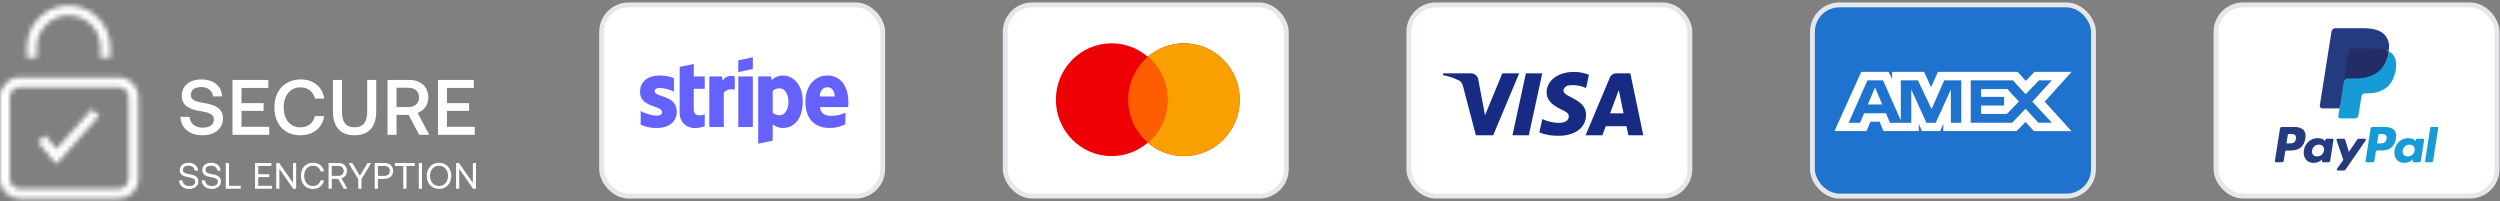 <svg width="510" height="41" viewBox="0 0 510 41" fill="none" xmlns="http://www.w3.org/2000/svg">
<rect x="0" y="0" width="510" height="41" fill="#808080" stroke="none"/>
<mask id="path-1-inside-1_462_13224" fill="white">
<path fill-rule="evenodd" clip-rule="evenodd" d="M7.5 9.625C7.5 6.035 10.41 3.125 14 3.125C17.59 3.125 20.5 6.035 20.5 9.625V11.813H22.5V9.625C22.5 4.931 18.694 1.125 14 1.125C9.306 1.125 5.5 4.931 5.5 9.625V11.813H7.5V9.625ZM26.235 36.5V19.794C26.235 18.689 25.34 17.794 24.235 17.794H22.059H20.617H7.117H4C2.895 17.794 2 18.689 2 19.794V36.5C2 37.605 2.895 38.5 4 38.5H24.235C25.34 38.5 26.235 37.605 26.235 36.5ZM28.235 19.794V36.5C28.235 38.709 26.444 40.5 24.235 40.5H4C1.791 40.5 0 38.709 0 36.5V19.794C0 17.585 1.791 15.794 4 15.794H7.117H20.617H22.059H24.235C26.444 15.794 28.235 17.585 28.235 19.794ZM11.528 30.4L18.753 22.273L20.247 23.602L12.247 32.602L11.472 33.475L10.728 32.574L7.728 28.935L9.272 27.663L11.528 30.4Z"/>
</mask>
<path d="M20.5 11.813H18.5V13.813H20.5V11.813ZM22.5 11.813V13.813H24.5V11.813H22.5ZM5.5 11.813H3.5V13.813H5.5V11.813ZM7.5 11.813V13.813H9.5V11.813H7.5ZM18.753 22.273L20.081 20.778L18.587 19.45L17.258 20.945L18.753 22.273ZM11.528 30.4L9.985 31.673L11.472 33.475L13.023 31.729L11.528 30.4ZM20.247 23.602L21.742 24.931L23.071 23.436L21.576 22.107L20.247 23.602ZM12.247 32.602L10.753 31.273H10.753L12.247 32.602ZM11.472 33.475L9.928 34.747L11.414 36.55L12.966 34.804L11.472 33.475ZM10.728 32.574L9.185 33.846L9.185 33.846L10.728 32.574ZM7.728 28.935L6.456 27.392L4.913 28.664L6.185 30.208L7.728 28.935ZM9.272 27.663L10.815 26.391L9.542 24.848L7.999 26.12L9.272 27.663ZM14 1.125C9.306 1.125 5.5 4.931 5.5 9.625H9.5C9.5 7.14 11.515 5.125 14 5.125V1.125ZM22.5 9.625C22.5 4.931 18.694 1.125 14 1.125V5.125C16.485 5.125 18.5 7.14 18.5 9.625H22.5ZM22.5 11.813V9.625H18.5V11.813H22.5ZM22.5 9.813H20.5V13.813H22.5V9.813ZM20.5 9.625V11.813H24.5V9.625H20.5ZM14 3.125C17.59 3.125 20.5 6.035 20.5 9.625H24.5C24.5 3.826 19.799 -0.875 14 -0.875V3.125ZM7.5 9.625C7.5 6.035 10.41 3.125 14 3.125V-0.875C8.201 -0.875 3.5 3.826 3.5 9.625H7.5ZM7.5 11.813V9.625H3.5V11.813H7.5ZM7.5 9.813H5.5V13.813H7.5V9.813ZM5.5 9.625V11.813H9.5V9.625H5.5ZM24.235 19.794V36.5H28.235V19.794H24.235ZM24.235 19.794H24.235H28.235C28.235 17.585 26.444 15.794 24.235 15.794V19.794ZM22.059 19.794H24.235V15.794H22.059V19.794ZM20.617 19.794H22.059V15.794H20.617V19.794ZM7.117 19.794H20.617V15.794H7.117V19.794ZM4 19.794H7.117V15.794H4V19.794ZM4 19.794V19.794V15.794C1.791 15.794 0 17.585 0 19.794H4ZM4 36.5V19.794H0V36.5H4ZM4 36.5H4H0C0 38.709 1.791 40.5 4 40.5V36.5ZM24.235 36.5H4V40.5H24.235V36.5ZM24.235 36.5V36.5V40.5C26.444 40.5 28.235 38.709 28.235 36.5H24.235ZM30.235 36.5V19.794H26.235V36.5H30.235ZM24.235 42.5C27.549 42.5 30.235 39.814 30.235 36.5H26.235C26.235 37.605 25.34 38.5 24.235 38.5V42.5ZM4 42.5H24.235V38.5H4V42.5ZM-2 36.5C-2 39.814 0.686 42.5 4 42.5V38.5C2.895 38.5 2 37.605 2 36.5H-2ZM-2 19.794V36.5H2V19.794H-2ZM4 13.794C0.686 13.794 -2 16.48 -2 19.794H2C2 18.689 2.895 17.794 4 17.794V13.794ZM7.117 13.794H4V17.794H7.117V13.794ZM20.617 13.794H7.117V17.794H20.617V13.794ZM22.059 13.794H20.617V17.794H22.059V13.794ZM24.235 13.794H22.059V17.794H24.235V13.794ZM30.235 19.794C30.235 16.48 27.549 13.794 24.235 13.794V17.794C25.34 17.794 26.235 18.689 26.235 19.794H30.235ZM17.258 20.945L10.034 29.072L13.023 31.729L20.247 23.602L17.258 20.945ZM21.576 22.107L20.081 20.778L17.424 23.768L18.919 25.097L21.576 22.107ZM13.742 33.931L21.742 24.931L18.753 22.273L10.753 31.273L13.742 33.931ZM12.966 34.804L13.742 33.931L10.753 31.273L9.977 32.146L12.966 34.804ZM9.185 33.846L9.928 34.747L13.015 32.203L12.272 31.302L9.185 33.846ZM6.185 30.208L9.185 33.846L12.272 31.302L9.272 27.663L6.185 30.208ZM7.999 26.12L6.456 27.392L9.001 30.478L10.544 29.206L7.999 26.12ZM13.072 29.128L10.815 26.391L7.728 28.935L9.985 31.673L13.072 29.128Z" fill="white" mask="url(#path-1-inside-1_462_13224)"/>
<path d="M36.811 23.82L38.667 23.852C38.763 25.164 39.787 26.044 41.355 26.044C42.683 26.044 43.643 25.452 43.643 24.38C43.643 23.196 42.475 22.94 40.699 22.62C38.843 22.3 37.083 21.708 37.083 19.484C37.083 17.532 38.683 16.204 41.067 16.204C43.627 16.204 45.227 17.596 45.307 19.66H43.467C43.323 18.524 42.427 17.756 41.067 17.756C39.803 17.756 38.923 18.3 38.923 19.356C38.923 20.508 40.075 20.748 41.835 21.052C43.691 21.388 45.499 21.98 45.483 24.188C45.483 26.204 43.803 27.596 41.339 27.596C38.555 27.596 36.875 26.06 36.811 23.82ZM47.423 27.5V16.3H54.735V17.932H49.263V21.036H53.775V22.62H49.263V25.868H54.927V27.5H47.423ZM61.279 27.596C58.015 27.596 55.983 25.34 55.983 21.9C55.983 18.492 58.079 16.204 61.391 16.204C63.951 16.204 65.791 17.74 66.159 20.108H64.255C63.887 18.7 62.831 17.82 61.311 17.82C59.183 17.82 57.871 19.5 57.871 21.9C57.871 24.284 59.151 25.98 61.263 25.98C62.815 25.98 63.887 25.116 64.239 23.692H66.143C65.791 26.06 63.887 27.596 61.279 27.596ZM67.921 22.7V16.3H69.761V22.796C69.761 24.876 70.561 25.964 72.321 25.964C74.113 25.964 74.913 24.876 74.913 22.796V16.3H76.753V22.7C76.753 25.884 75.233 27.596 72.321 27.596C69.425 27.596 67.921 25.884 67.921 22.7ZM79.055 27.5V16.3H83.471C85.807 16.3 87.375 17.692 87.375 19.868C87.375 21.372 86.511 22.572 85.199 23.036L87.567 27.5H85.519L83.359 23.436H80.895V27.5H79.055ZM83.327 17.9H80.895V21.836H83.327C84.639 21.836 85.487 21.068 85.487 19.868C85.487 18.668 84.639 17.9 83.327 17.9ZM89.344 27.5V16.3H96.656V17.932H91.184V21.036H95.696V22.62H91.184V25.868H96.848V27.5H89.344Z" fill="white"/>
<path d="M36.535 36.782H37.21C37.263 37.487 37.81 37.953 38.613 37.953C39.318 37.953 39.82 37.63 39.82 37.06C39.82 36.407 39.175 36.273 38.38 36.138C37.533 35.995 36.663 35.718 36.663 34.697C36.663 33.805 37.39 33.205 38.455 33.205C39.625 33.205 40.345 33.858 40.405 34.803H39.73C39.655 34.195 39.168 33.797 38.455 33.797C37.773 33.797 37.315 34.097 37.315 34.66C37.315 35.29 37.953 35.417 38.74 35.553C39.595 35.695 40.473 35.98 40.473 37C40.473 37.907 39.708 38.545 38.605 38.545C37.323 38.545 36.573 37.818 36.535 36.782ZM41.146 36.782H41.821C41.873 37.487 42.421 37.953 43.223 37.953C43.928 37.953 44.431 37.63 44.431 37.06C44.431 36.407 43.786 36.273 42.991 36.138C42.143 35.995 41.273 35.718 41.273 34.697C41.273 33.805 42.001 33.205 43.066 33.205C44.236 33.205 44.956 33.858 45.016 34.803H44.341C44.266 34.195 43.778 33.797 43.066 33.797C42.383 33.797 41.926 34.097 41.926 34.66C41.926 35.29 42.563 35.417 43.351 35.553C44.206 35.695 45.083 35.98 45.083 37C45.083 37.907 44.318 38.545 43.216 38.545C41.933 38.545 41.183 37.818 41.146 36.782ZM49.106 38.5H46.062V33.25H46.714V37.9H49.106V38.5ZM52.03 38.5V33.25H55.375V33.85H52.683V35.53H54.925V36.13H52.683V37.9H55.473V38.5H52.03ZM56.993 38.5H56.355V33.25H56.955L59.775 37.3V33.25H60.413V38.5H59.813L56.993 34.45V38.5ZM63.838 38.545C62.331 38.545 61.386 37.48 61.386 35.875C61.386 34.285 62.368 33.205 63.891 33.205C65.053 33.205 65.901 33.88 66.096 34.968H65.406C65.203 34.24 64.648 33.805 63.861 33.805C62.758 33.805 62.053 34.66 62.053 35.875C62.053 37.083 62.728 37.945 63.831 37.945C64.641 37.945 65.203 37.517 65.398 36.782H66.088C65.893 37.87 65.023 38.545 63.838 38.545ZM67.026 38.5V33.25H69.036C70.086 33.25 70.784 33.88 70.784 34.862C70.784 35.597 70.341 36.167 69.666 36.355L70.844 38.5H70.109L68.999 36.483H67.679V38.5H67.026ZM68.991 33.85H67.679V35.883H68.984C69.674 35.883 70.116 35.477 70.116 34.862C70.116 34.248 69.674 33.85 68.991 33.85ZM73.086 36.557L71.106 33.25H71.871L73.416 35.852L74.984 33.25H75.719L73.739 36.557V38.5H73.086V36.557ZM76.445 38.5V33.25H78.463C79.513 33.25 80.203 33.88 80.203 34.862C80.203 35.845 79.513 36.483 78.463 36.483H77.097V38.5H76.445ZM78.41 33.85H77.097V35.883H78.403C79.093 35.883 79.535 35.485 79.535 34.862C79.535 34.24 79.1 33.85 78.41 33.85ZM80.564 33.85V33.25H84.621V33.85H82.919V38.5H82.266V33.85H80.564ZM85.431 38.5V33.25H86.084V38.5H85.431ZM92.066 35.875C92.066 37.42 91.039 38.545 89.561 38.545C88.084 38.545 87.056 37.42 87.056 35.875C87.056 34.33 88.084 33.205 89.561 33.205C91.039 33.205 92.066 34.33 92.066 35.875ZM87.724 35.875C87.724 37.083 88.466 37.945 89.561 37.945C90.656 37.945 91.399 37.083 91.399 35.875C91.399 34.667 90.656 33.805 89.561 33.805C88.466 33.805 87.724 34.667 87.724 35.875ZM93.679 38.5H93.041V33.25H93.641L96.461 37.3V33.25H97.099V38.5H96.499L93.679 34.45V38.5Z" fill="white"/>
<rect x="122.735" y="1" width="57.333" height="39" rx="5.5" fill="white"/>
<rect x="122.735" y="1" width="57.333" height="39" rx="5.5" stroke="#E5E7EB"/>
<path fill-rule="evenodd" clip-rule="evenodd" d="M153.578 14.07L150.614 14.706V12.303L153.578 11.679V14.07ZM141.536 13.045L138.655 13.658L138.643 23.091C138.643 24.834 139.954 26.117 141.701 26.117C142.669 26.117 143.377 25.941 143.767 25.729V23.338C143.389 23.491 141.524 24.033 141.524 22.29V18.109H143.767V15.601H141.524L141.536 13.045ZM173.068 20.794C173.068 17.779 171.604 15.401 168.807 15.401C165.997 15.401 164.297 17.779 164.297 20.771C164.297 24.316 166.304 26.106 169.184 26.106C170.589 26.106 171.652 25.788 172.454 25.34V22.985C171.652 23.385 170.731 23.633 169.562 23.633C168.417 23.633 167.402 23.232 167.272 21.843H173.045C173.045 21.778 173.049 21.63 173.054 21.46L173.054 21.46L173.054 21.459L173.054 21.459C173.061 21.228 173.068 20.957 173.068 20.794ZM167.236 19.676C167.236 18.345 168.051 17.791 168.795 17.791C169.515 17.791 170.282 18.345 170.282 19.676H167.236ZM134.559 17.956C133.933 17.956 133.556 18.133 133.556 18.592C133.556 19.094 134.206 19.314 135.012 19.588C136.327 20.034 138.058 20.621 138.065 22.796C138.065 24.904 136.377 26.117 133.922 26.117C132.906 26.117 131.797 25.917 130.699 25.446V22.643C131.69 23.185 132.942 23.585 133.922 23.585C134.583 23.585 135.055 23.409 135.055 22.867C135.055 22.312 134.35 22.058 133.499 21.751C132.203 21.284 130.569 20.695 130.569 18.733C130.569 16.649 132.162 15.401 134.559 15.401C135.539 15.401 136.507 15.554 137.487 15.942V18.71C136.59 18.227 135.456 17.956 134.559 17.956ZM147.439 16.472L147.25 15.601H144.7V25.905H147.652V18.922C148.348 18.015 149.529 18.18 149.895 18.309V15.601C149.517 15.46 148.136 15.2 147.439 16.472ZM150.614 15.601H153.578V25.905H150.614V15.601ZM157.426 16.319C157.839 15.942 158.583 15.401 159.74 15.401C161.806 15.401 163.754 17.261 163.766 20.677C163.766 24.41 161.841 26.106 159.728 26.106C158.689 26.106 158.063 25.67 157.638 25.364L157.627 28.697L154.675 29.321V15.589H157.272L157.426 16.319ZM157.639 22.961C157.922 23.267 158.335 23.515 159.032 23.515C160.118 23.515 160.85 22.337 160.85 20.759C160.85 19.216 160.106 18.015 159.032 18.015C158.359 18.015 157.934 18.251 157.627 18.592L157.639 22.961Z" fill="#6461FC"/>
<rect x="205.069" y="1" width="57.333" height="39" rx="5.5" fill="white"/>
<rect x="205.069" y="1" width="57.333" height="39" rx="5.5" stroke="#E5E7EB"/>
<path fill-rule="evenodd" clip-rule="evenodd" d="M234.152 29.095C232.166 30.809 229.59 31.843 226.775 31.843C220.494 31.843 215.402 26.692 215.402 20.338C215.402 13.984 220.494 8.833 226.775 8.833C229.59 8.833 232.166 9.868 234.152 11.582C236.138 9.868 238.714 8.833 241.529 8.833C247.81 8.833 252.902 13.984 252.902 20.338C252.902 26.692 247.81 31.843 241.529 31.843C238.714 31.843 236.138 30.809 234.152 29.095Z" fill="#ED0006"/>
<path fill-rule="evenodd" clip-rule="evenodd" d="M234.152 29.095C236.597 26.985 238.148 23.845 238.148 20.338C238.148 16.832 236.597 13.692 234.152 11.582C236.138 9.868 238.714 8.833 241.529 8.833C247.81 8.833 252.902 13.984 252.902 20.338C252.902 26.692 247.81 31.843 241.529 31.843C238.714 31.843 236.138 30.809 234.152 29.095Z" fill="#F9A000"/>
<path fill-rule="evenodd" clip-rule="evenodd" d="M234.152 11.582C236.597 13.692 238.148 16.832 238.148 20.338C238.148 23.845 236.597 26.985 234.152 29.095C231.707 26.985 230.156 23.845 230.156 20.338C230.156 16.832 231.707 13.692 234.152 11.582Z" fill="#FF5E00"/>
<rect x="287.402" y="1" width="57.333" height="39" rx="5.5" fill="white"/>
<rect x="287.402" y="1" width="57.333" height="39" rx="5.5" stroke="#E5E7EB"/>
<path fill-rule="evenodd" clip-rule="evenodd" d="M304.611 27.597H301.077L298.427 17.487C298.301 17.022 298.034 16.611 297.641 16.417C296.661 15.93 295.581 15.543 294.402 15.347V14.958H300.095C300.88 14.958 301.47 15.543 301.568 16.222L302.943 23.514L306.475 14.958H309.911L304.611 27.597ZM311.875 27.597H308.538L311.286 14.958H314.623L311.875 27.597ZM318.941 18.459C319.039 17.779 319.629 17.39 320.316 17.39C321.397 17.292 322.573 17.487 323.555 17.973L324.145 15.251C323.163 14.862 322.082 14.667 321.102 14.667C317.863 14.667 315.506 16.417 315.506 18.847C315.506 20.695 317.175 21.666 318.354 22.251C319.629 22.834 320.12 23.223 320.022 23.806C320.022 24.68 319.039 25.07 318.059 25.07C316.881 25.07 315.702 24.778 314.623 24.291L314.034 27.014C315.213 27.499 316.488 27.695 317.666 27.695C321.298 27.791 323.555 26.042 323.555 23.417C323.555 20.111 318.941 19.917 318.941 18.459ZM335.236 27.597L332.586 14.958H329.739C329.15 14.958 328.561 15.347 328.364 15.93L323.457 27.597H326.893L327.579 25.75H331.8L332.193 27.597H335.236ZM330.23 18.362L331.21 23.125H328.462L330.23 18.362Z" fill="#172B85"/>
<rect x="369.735" y="1" width="57.333" height="39" rx="5.5" fill="#1F72CD"/>
<rect x="369.735" y="1" width="57.333" height="39" rx="5.5" stroke="#E5E7EB"/>
<path fill-rule="evenodd" clip-rule="evenodd" d="M379.693 14.667L374.235 26.744H380.769L381.579 24.819H383.431L384.241 26.744H391.432V25.275L392.073 26.744H395.793L396.434 25.244V26.744H411.391L413.21 24.869L414.913 26.744L422.595 26.76L417.12 20.739L422.595 14.667H415.032L413.262 16.508L411.612 14.667H395.341L393.944 17.784L392.514 14.667H385.994V16.086L385.268 14.667H379.693ZM402.028 16.382H410.617L413.244 19.219L415.956 16.382H418.583L414.592 20.738L418.583 25.043H415.837L413.21 22.173L410.484 25.043H402.028V16.382ZM404.149 19.758V18.176V18.175H409.508L411.847 20.705L409.405 23.249H404.149V21.522H408.835V19.758H404.149ZM380.957 16.382H384.142L387.762 24.572V16.382H391.251L394.047 22.254L396.624 16.382H400.096V25.048H397.984L397.966 18.257L394.887 25.048H392.997L389.9 18.257V25.048H385.555L384.731 23.105H380.28L379.458 25.047H377.13L380.957 16.382ZM381.04 21.309L382.507 17.848L383.971 21.309H381.04Z" fill="white"/>
<rect x="452.069" y="1" width="57.333" height="39" rx="5.5" fill="white"/>
<rect x="452.069" y="1" width="57.333" height="39" rx="5.5" stroke="#E5E7EB"/>
<path fill-rule="evenodd" clip-rule="evenodd" d="M468.069 25.902H465.476C465.299 25.902 465.148 26.031 465.12 26.206L464.071 32.854C464.05 32.985 464.152 33.104 464.285 33.104H465.523C465.7 33.104 465.851 32.975 465.879 32.799L466.162 31.006C466.189 30.83 466.34 30.702 466.517 30.702H467.338C469.046 30.702 470.032 29.875 470.289 28.237C470.405 27.521 470.294 26.958 469.958 26.564C469.59 26.131 468.936 25.902 468.069 25.902ZM468.368 28.33C468.226 29.26 467.515 29.26 466.828 29.26H466.437L466.711 27.523C466.727 27.418 466.818 27.34 466.924 27.34H467.104C467.572 27.34 468.014 27.34 468.242 27.607C468.378 27.767 468.42 28.003 468.368 28.33ZM475.819 28.3H474.577C474.471 28.3 474.38 28.377 474.364 28.483L474.309 28.83L474.222 28.704C473.953 28.314 473.354 28.183 472.756 28.183C471.384 28.183 470.212 29.223 469.984 30.68C469.865 31.407 470.034 32.102 470.446 32.587C470.824 33.033 471.366 33.219 472.01 33.219C473.115 33.219 473.728 32.508 473.728 32.508L473.673 32.853C473.652 32.985 473.754 33.103 473.886 33.103H475.004C475.182 33.103 475.332 32.974 475.36 32.799L476.031 28.549C476.053 28.419 475.951 28.3 475.819 28.3ZM474.088 30.716C473.968 31.426 473.405 31.902 472.687 31.902C472.327 31.902 472.039 31.786 471.854 31.567C471.67 31.35 471.6 31.04 471.659 30.695C471.771 29.992 472.343 29.5 473.05 29.5C473.403 29.5 473.689 29.617 473.878 29.838C474.067 30.061 474.142 30.373 474.088 30.716ZM481.184 28.3H482.431C482.606 28.3 482.708 28.496 482.609 28.639L478.459 34.629C478.392 34.726 478.281 34.784 478.163 34.784H476.917C476.741 34.784 476.639 34.586 476.74 34.443L478.032 32.619L476.658 28.586C476.611 28.445 476.714 28.3 476.863 28.3H478.089C478.249 28.3 478.389 28.404 478.435 28.557L479.164 30.993L480.885 28.458C480.953 28.359 481.065 28.3 481.184 28.3Z" fill="#253B80"/>
<path fill-rule="evenodd" clip-rule="evenodd" d="M494.711 32.854L495.775 26.084C495.792 25.979 495.883 25.901 495.989 25.901H497.186C497.319 25.901 497.42 26.02 497.399 26.151L496.35 32.799C496.323 32.974 496.172 33.103 495.994 33.103H494.924C494.792 33.103 494.69 32.985 494.711 32.854ZM486.562 25.901H483.969C483.792 25.901 483.641 26.03 483.614 26.206L482.565 32.854C482.544 32.985 482.646 33.103 482.778 33.103H484.109C484.232 33.103 484.338 33.013 484.357 32.89L484.655 31.006C484.682 30.83 484.834 30.701 485.011 30.701H485.831C487.539 30.701 488.525 29.875 488.782 28.237C488.899 27.521 488.787 26.958 488.451 26.563C488.083 26.131 487.43 25.901 486.562 25.901ZM486.861 28.33C486.72 29.26 486.009 29.26 485.321 29.26H484.931L485.206 27.523C485.222 27.418 485.312 27.34 485.418 27.34H485.598C486.066 27.34 486.508 27.34 486.736 27.607C486.872 27.766 486.913 28.003 486.861 28.33ZM494.312 28.3H493.071C492.964 28.3 492.874 28.377 492.858 28.482L492.803 28.83L492.716 28.704C492.447 28.314 491.848 28.183 491.25 28.183C489.878 28.183 488.706 29.222 488.478 30.68C488.36 31.407 488.528 32.102 488.94 32.587C489.319 33.033 489.86 33.219 490.504 33.219C491.61 33.219 492.223 32.508 492.223 32.508L492.167 32.853C492.146 32.985 492.248 33.103 492.381 33.103H493.499C493.676 33.103 493.827 32.974 493.855 32.799L494.526 28.549C494.547 28.419 494.445 28.3 494.312 28.3ZM492.581 30.716C492.462 31.426 491.899 31.902 491.18 31.902C490.821 31.902 490.532 31.786 490.347 31.567C490.163 31.35 490.094 31.04 490.152 30.695C490.264 29.991 490.836 29.5 491.543 29.5C491.896 29.5 492.182 29.617 492.371 29.838C492.561 30.061 492.636 30.373 492.581 30.716Z" fill="#179BD7"/>
<path d="M477.664 23.523L477.983 21.499L477.273 21.482H473.882L476.238 6.542C476.246 6.497 476.269 6.455 476.304 6.425C476.339 6.395 476.383 6.379 476.43 6.379H482.146C484.044 6.379 485.354 6.774 486.038 7.553C486.358 7.919 486.563 8.301 486.661 8.722C486.765 9.163 486.767 9.69 486.666 10.333L486.658 10.38V10.792L486.979 10.974C487.249 11.117 487.463 11.281 487.628 11.469C487.902 11.781 488.08 12.179 488.155 12.65C488.232 13.134 488.206 13.711 488.08 14.364C487.933 15.114 487.697 15.768 487.377 16.303C487.084 16.797 486.709 17.205 486.265 17.522C485.841 17.823 485.337 18.052 484.767 18.198C484.215 18.342 483.585 18.415 482.895 18.415H482.45C482.132 18.415 481.823 18.529 481.58 18.735C481.337 18.944 481.176 19.231 481.127 19.544L481.093 19.726L480.53 23.294L480.504 23.426C480.498 23.467 480.486 23.488 480.469 23.502C480.454 23.515 480.432 23.523 480.411 23.523H477.664Z" fill="#253B80"/>
<path d="M487.283 10.428C487.266 10.537 487.246 10.649 487.224 10.763C486.47 14.634 483.891 15.971 480.597 15.971H478.92C478.517 15.971 478.177 16.263 478.114 16.661L477.256 22.107L477.012 23.651C476.972 23.912 477.173 24.147 477.436 24.147H480.411C480.763 24.147 481.062 23.891 481.118 23.544L481.147 23.392L481.707 19.838L481.743 19.643C481.798 19.294 482.098 19.038 482.45 19.038H482.895C485.777 19.038 488.033 17.868 488.693 14.482C488.968 13.067 488.826 11.886 488.097 11.056C487.876 10.805 487.603 10.597 487.283 10.428Z" fill="#179BD7"/>
<path d="M486.494 10.114C486.378 10.08 486.259 10.05 486.138 10.022C486.015 9.995 485.889 9.972 485.76 9.951C485.308 9.878 484.813 9.843 484.282 9.843H479.801C479.691 9.843 479.586 9.868 479.492 9.913C479.285 10.012 479.132 10.208 479.095 10.448L478.141 16.485L478.114 16.661C478.177 16.264 478.516 15.971 478.919 15.971H480.596C483.891 15.971 486.47 14.633 487.224 10.763C487.246 10.649 487.265 10.537 487.282 10.428C487.091 10.327 486.885 10.24 486.662 10.167C486.608 10.148 486.551 10.131 486.494 10.114Z" fill="#222D65"/>
<path d="M479.095 10.447C479.132 10.208 479.285 10.012 479.492 9.914C479.586 9.868 479.691 9.844 479.801 9.844H484.282C484.813 9.844 485.308 9.878 485.76 9.951C485.889 9.972 486.015 9.996 486.138 10.023C486.259 10.05 486.378 10.081 486.493 10.114C486.551 10.131 486.607 10.149 486.663 10.166C486.885 10.24 487.092 10.327 487.283 10.428C487.507 8.998 487.281 8.024 486.508 7.142C485.655 6.171 484.116 5.755 482.147 5.755H476.43C476.028 5.755 475.685 6.048 475.622 6.446L473.241 21.539C473.194 21.838 473.425 22.107 473.726 22.107H477.255L478.141 16.485L479.095 10.447Z" fill="#253B80"/>
</svg>